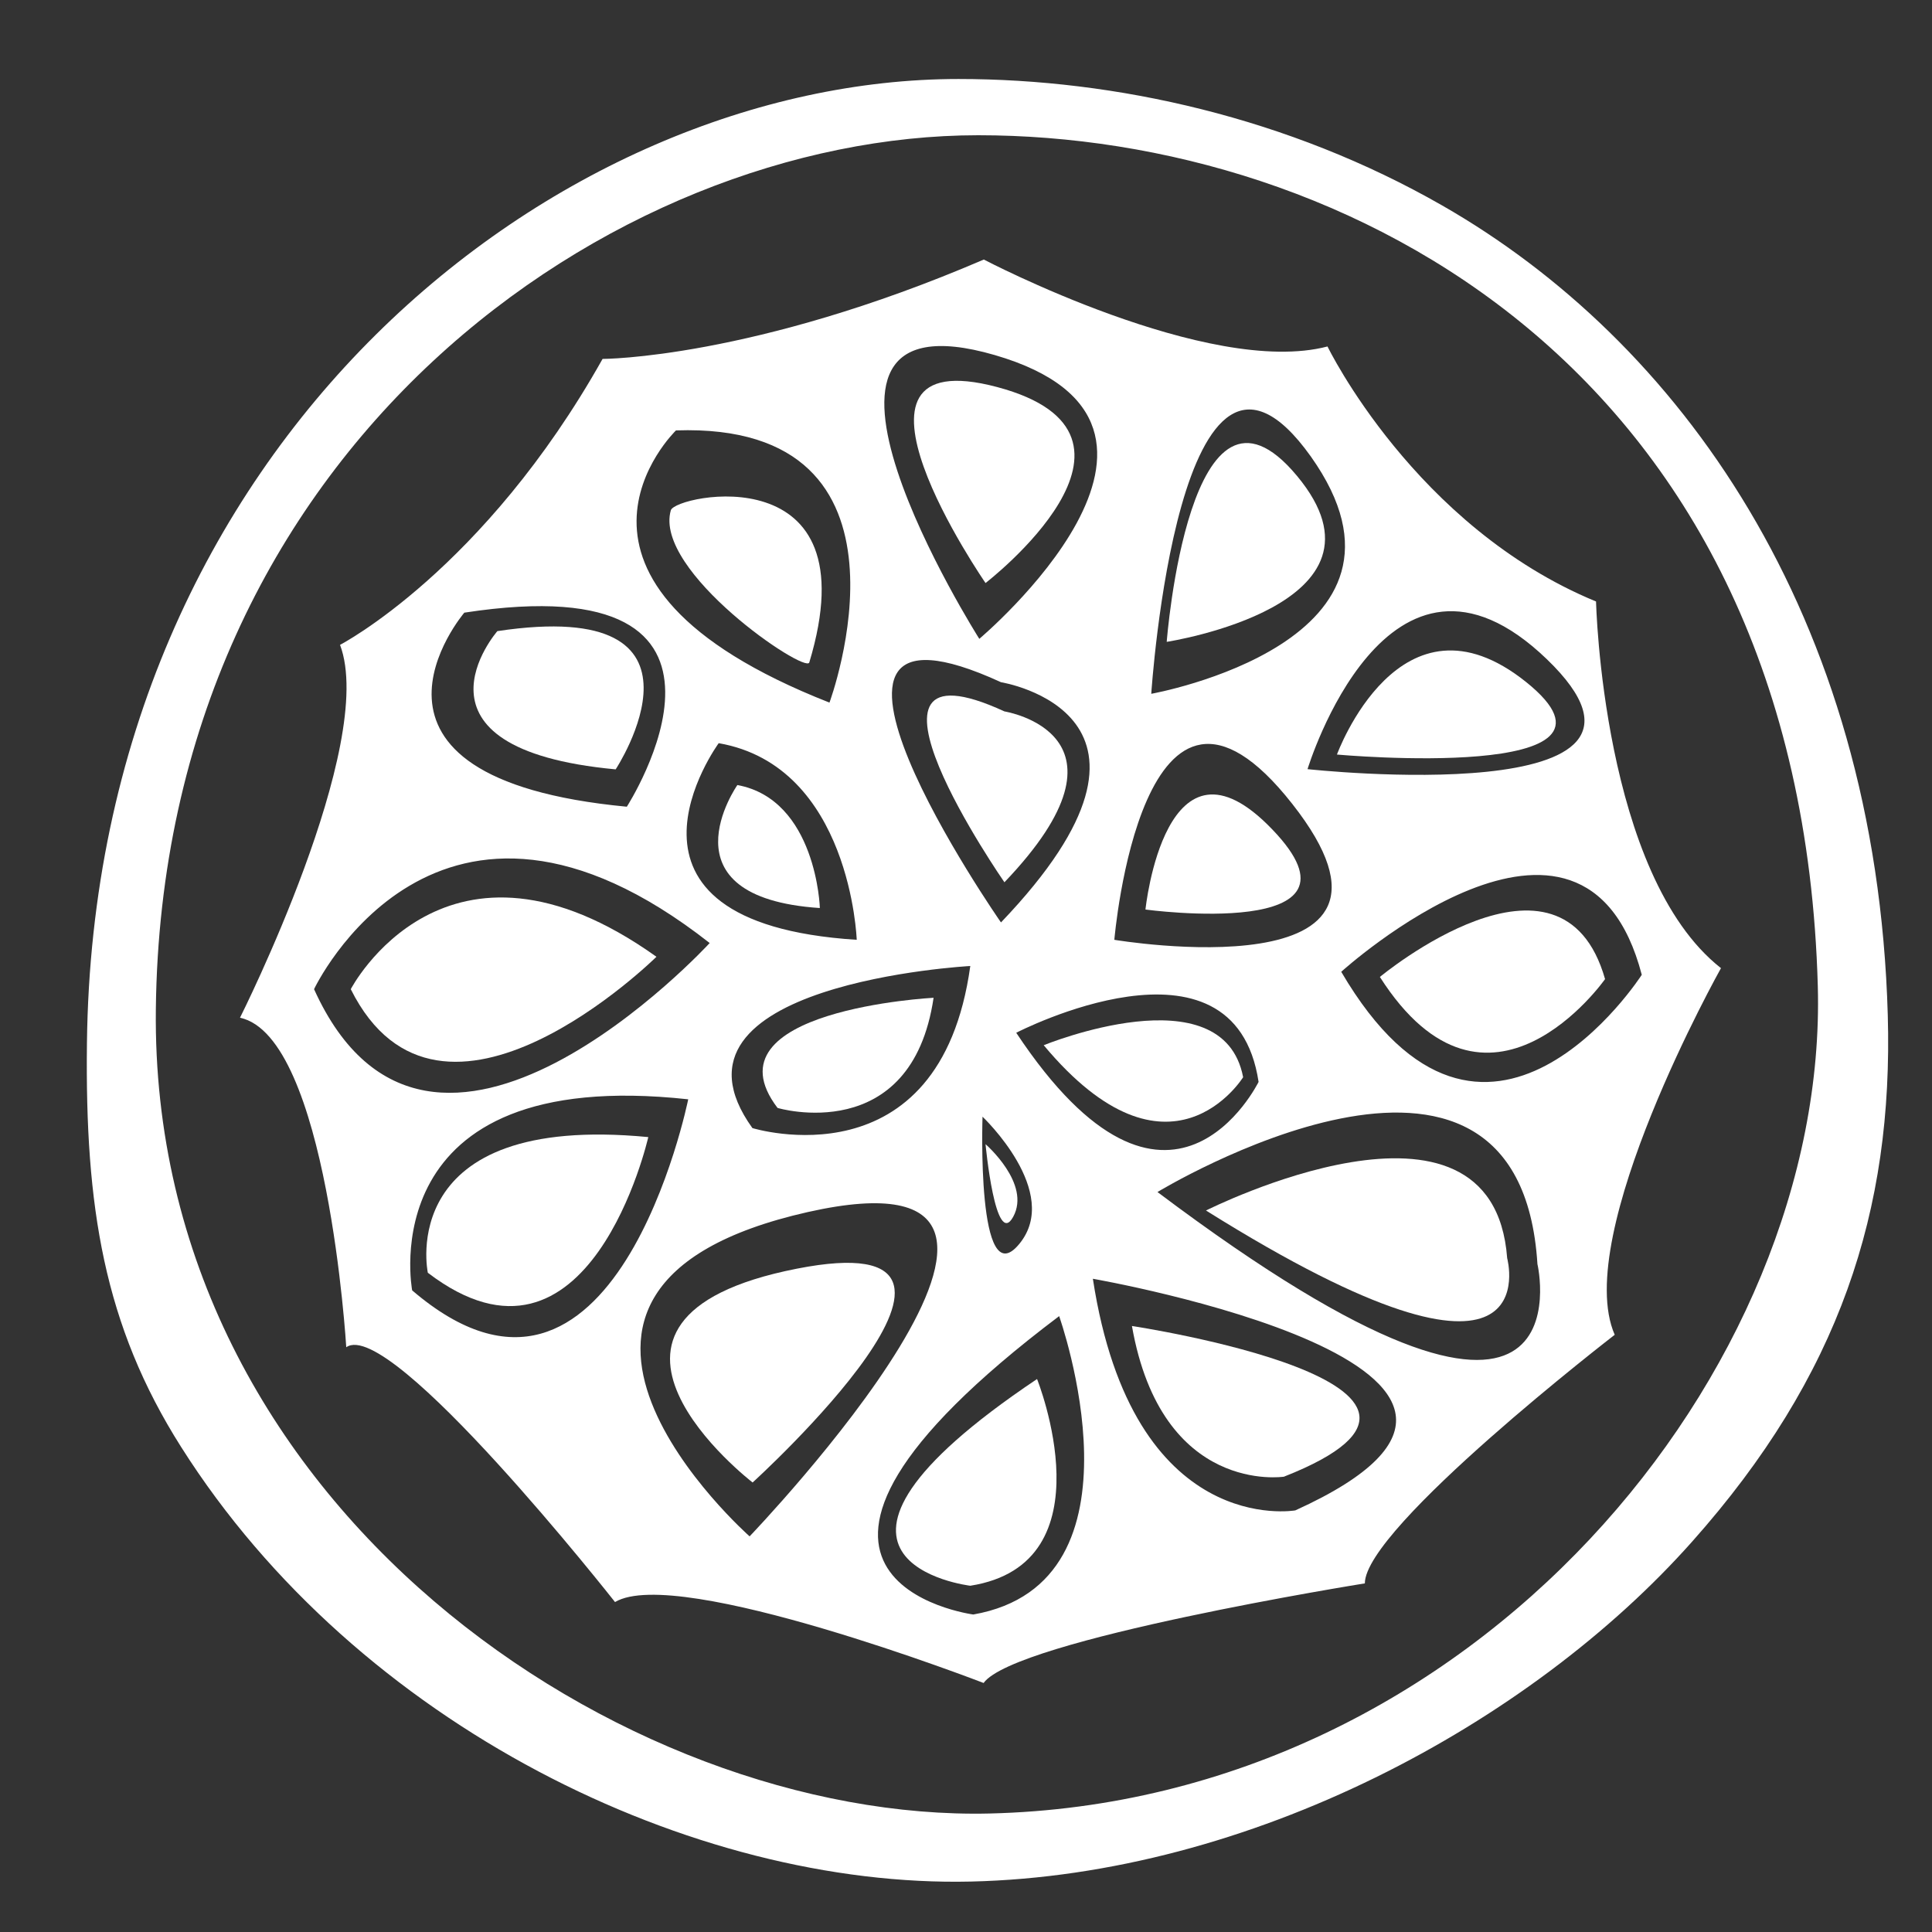 <svg enable-background="new 0 0 90 90" viewBox="0 0 90 90" xmlns="http://www.w3.org/2000/svg"><rect x="0" y="0" width="90" height="90" fill="#333333" stroke="none"/><g fill="#fff"><path d="m 87.94 47.29 c -.53 -18.76 -9.8 -31.45 -20.76 -37.72 -7.14 -4.09 -15.21 -5.89 -22.53 -5.89 -18.57 0 -40.28 16.79 -40.6 44.93 -.09 7.58 .78 13.11 4.39 18.8 8.23 13 23.88 20.54 36.79 20.24 12.98 -.3 26.04 -7.33 33.6 -15.84 6.86 -7.71 9.37 -15.41 9.11 -24.52 z m -41.84 37.19 c -16.97 .4 -39.11 -14.29 -38.84 -37.47 .3 -26.2 21.34 -40.71 38.31 -40.71 s 38.31 10.79 39.11 39.63 c .5 17.86 -15.96 38.01 -38.58 38.55 z"/><g><path d="m 34.35 36.57 s -3.67 5.23 3.84 5.73 c .01 0 -.16 -5.05 -3.84 -5.73 z"/><path d="m 46.45 18.03 c -8.39 -2.23 -.54 9.13 -.54 9.13 s 8.95 -6.89 .54 -9.13 z"/><path d="m 59.27 38.64 c -4.99 -5.21 -5.91 3.73 -5.91 3.73 s 10.92 1.48 5.91 -3.73 z"/><path d="m 28.68 35.84 s 5.31 -8.07 -5.51 -6.44 c 0 0 -4.79 5.48 5.51 6.44 z"/><path d="m 37.7 30.86 c 2.93 -9.71 -6.24 -7.81 -6.45 -7.09 -.82 2.84 6.28 7.64 6.45 7.09 z"/><path d="m 71.09 31.77 c -5.87 -4.7 -8.81 3.38 -8.81 3.38 s 14.68 1.33 8.81 -3.38 z"/><path d="m 30.58 44.57 c -9.82 -7 -14.24 1.51 -14.24 1.51 4.2 8.41 14.24 -1.51 14.24 -1.51 z"/><path d="m 43.49 46.48 s -10.75 .56 -7.27 5.13 c 0 .01 6.24 1.84 7.27 -5.13 z"/><path d="m 46.79 33.14 c -8.12 -3.74 0 7.96 0 7.96 6.61 -6.91 0 -7.96 0 -7.96 z"/><path d="m 47.2 56.68 c .84 -1.54 -1.29 -3.38 -1.29 -3.38 s .46 4.91 1.29 3.38 z"/><path d="m 64.28 45.51 c 5.03 7.88 10.49 .1 10.49 .1 -2.03 -7.13 -10.49 -.1 -10.49 -.1 z"/><path d="m 57.91 50.18 c -.94 -4.91 -9.29 -1.49 -9.29 -1.49 5.87 7.03 9.29 1.49 9.29 1.49 z"/><path d="m 45.2 73.87 c 6.56 -1.03 3.11 -9.63 3.11 -9.63 -12.68 8.5 -3.11 9.63 -3.11 9.63 z"/><path d="m 19.93 59.29 c 7.53 5.75 10.27 -6.32 10.27 -6.32 -11.86 -1.14 -10.27 6.32 -10.27 6.32 z"/><path d="m 56.18 56.39 c 16.18 10.13 14.03 2.22 14.03 2.22 -.67 -8.96 -14.03 -2.22 -14.03 -2.22 z"/><path d="m 37.12 59.1 c -11.96 2.35 -2.06 9.96 -2.06 9.96 s 13.41 -12.19 2.06 -9.96 z"/><path d="m 60.42 22.17 c -5.02 -6.04 -6.07 7.73 -6.07 7.73 s 11.09 -1.7 6.07 -7.73 z"/><path d="m 80.17 45.1 c -5.53 -4.34 -5.82 -17.08 -5.82 -17.08 -8.44 -3.48 -12.51 -11.88 -12.51 -11.88 -5.53 1.45 -16.01 -4.05 -16.01 -4.05 -10.77 4.63 -17.76 4.63 -17.76 4.63 -5.53 9.85 -12.23 13.32 -12.23 13.32 1.75 4.63 -4.66 17.37 -4.66 17.37 4.08 .87 4.95 15.35 4.95 15.35 2.04 -1.45 12.52 11.87 12.52 11.87 2.91 -1.74 17.17 3.77 17.17 3.77 1.46 -2.03 17.76 -4.64 17.76 -4.64 0 -2.6 11.64 -11.58 11.64 -11.58 -2.03 -4.63 4.95 -17.08 4.95 -17.08 z m -3.69 .31 s -7.28 11.33 -14 -.14 c 0 0 11.29 -10.24 14 .14 z m -4.42 -14.7 c 7.42 7.15 -11.15 5.12 -11.15 5.12 s 3.72 -12.27 11.15 -5.12 z m -11 -9.45 c 6.14 8.64 -7.43 11.06 -7.43 11.06 s 1.28 -19.68 7.43 -11.06 z m -.86 16.19 c 7 8.9 -8.29 6.33 -8.29 6.33 s 1.29 -15.24 8.29 -6.33 z m -13.57 -5.67 s 9.29 1.48 0 11.19 c 0 .01 -11.43 -16.44 0 -11.19 z m -1.43 13.22 c -1.42 10.26 -10.15 7.55 -10.15 7.55 -4.85 -6.74 10.15 -7.55 10.15 -7.55 z m .57 7.02 s 3.71 3.51 1.71 5.93 c -2 2.43 -1.71 -5.93 -1.71 -5.93 z m 1.57 -3.91 s 10.15 -5.26 11.29 2.29 c 0 -.01 -4.14 8.49 -11.29 -2.29 z m -1 -31.57 c 11.14 3.24 -.72 13.22 -.72 13.22 s -10.42 -16.45 .72 -13.22 z m -12.86 18.08 c 6.15 1.07 6.43 9.16 6.43 9.16 -12.56 -.8 -6.43 -9.16 -6.43 -9.16 z m -1.99 -14.57 c 12 -.41 7.15 12.68 7.15 12.68 -14.43 -5.67 -7.15 -12.68 -7.15 -12.68 z m -9.86 8.49 c 14.86 -2.28 7.57 9.04 7.57 9.04 -14.14 -1.34 -7.57 -9.04 -7.57 -9.04 z m -7 17.54 s 5.71 -12.13 18.43 -2.15 c 0 0 -13 14.15 -18.43 2.15 z m 4.57 14.03 s -2 -10.52 12.86 -8.9 c 0 0 -3.43 16.98 -12.86 8.9 z m 15.72 11.46 s -13.08 -11.55 2.72 -15.11 c 14.99 -3.36 -2.72 15.11 -2.72 15.11 z m 10.42 3.64 s -12.28 -1.62 4 -13.9 c 0 .01 4.43 12.42 -4 13.9 z m 15 -4.85 s -7.57 1.34 -9.43 -10.79 c 0 0 24 4.18 9.43 10.79 z m -6.42 -14.83 s 16.85 -10.25 17.7 3.36 c .01 0 2.72 12 -17.7 -3.36 z"/><path d="m 52.73 61.77 c 1.39 7.9 7.08 7.02 7.08 7.02 10.93 -4.3 -7.08 -7.02 -7.08 -7.02 z"/></g></g></svg>